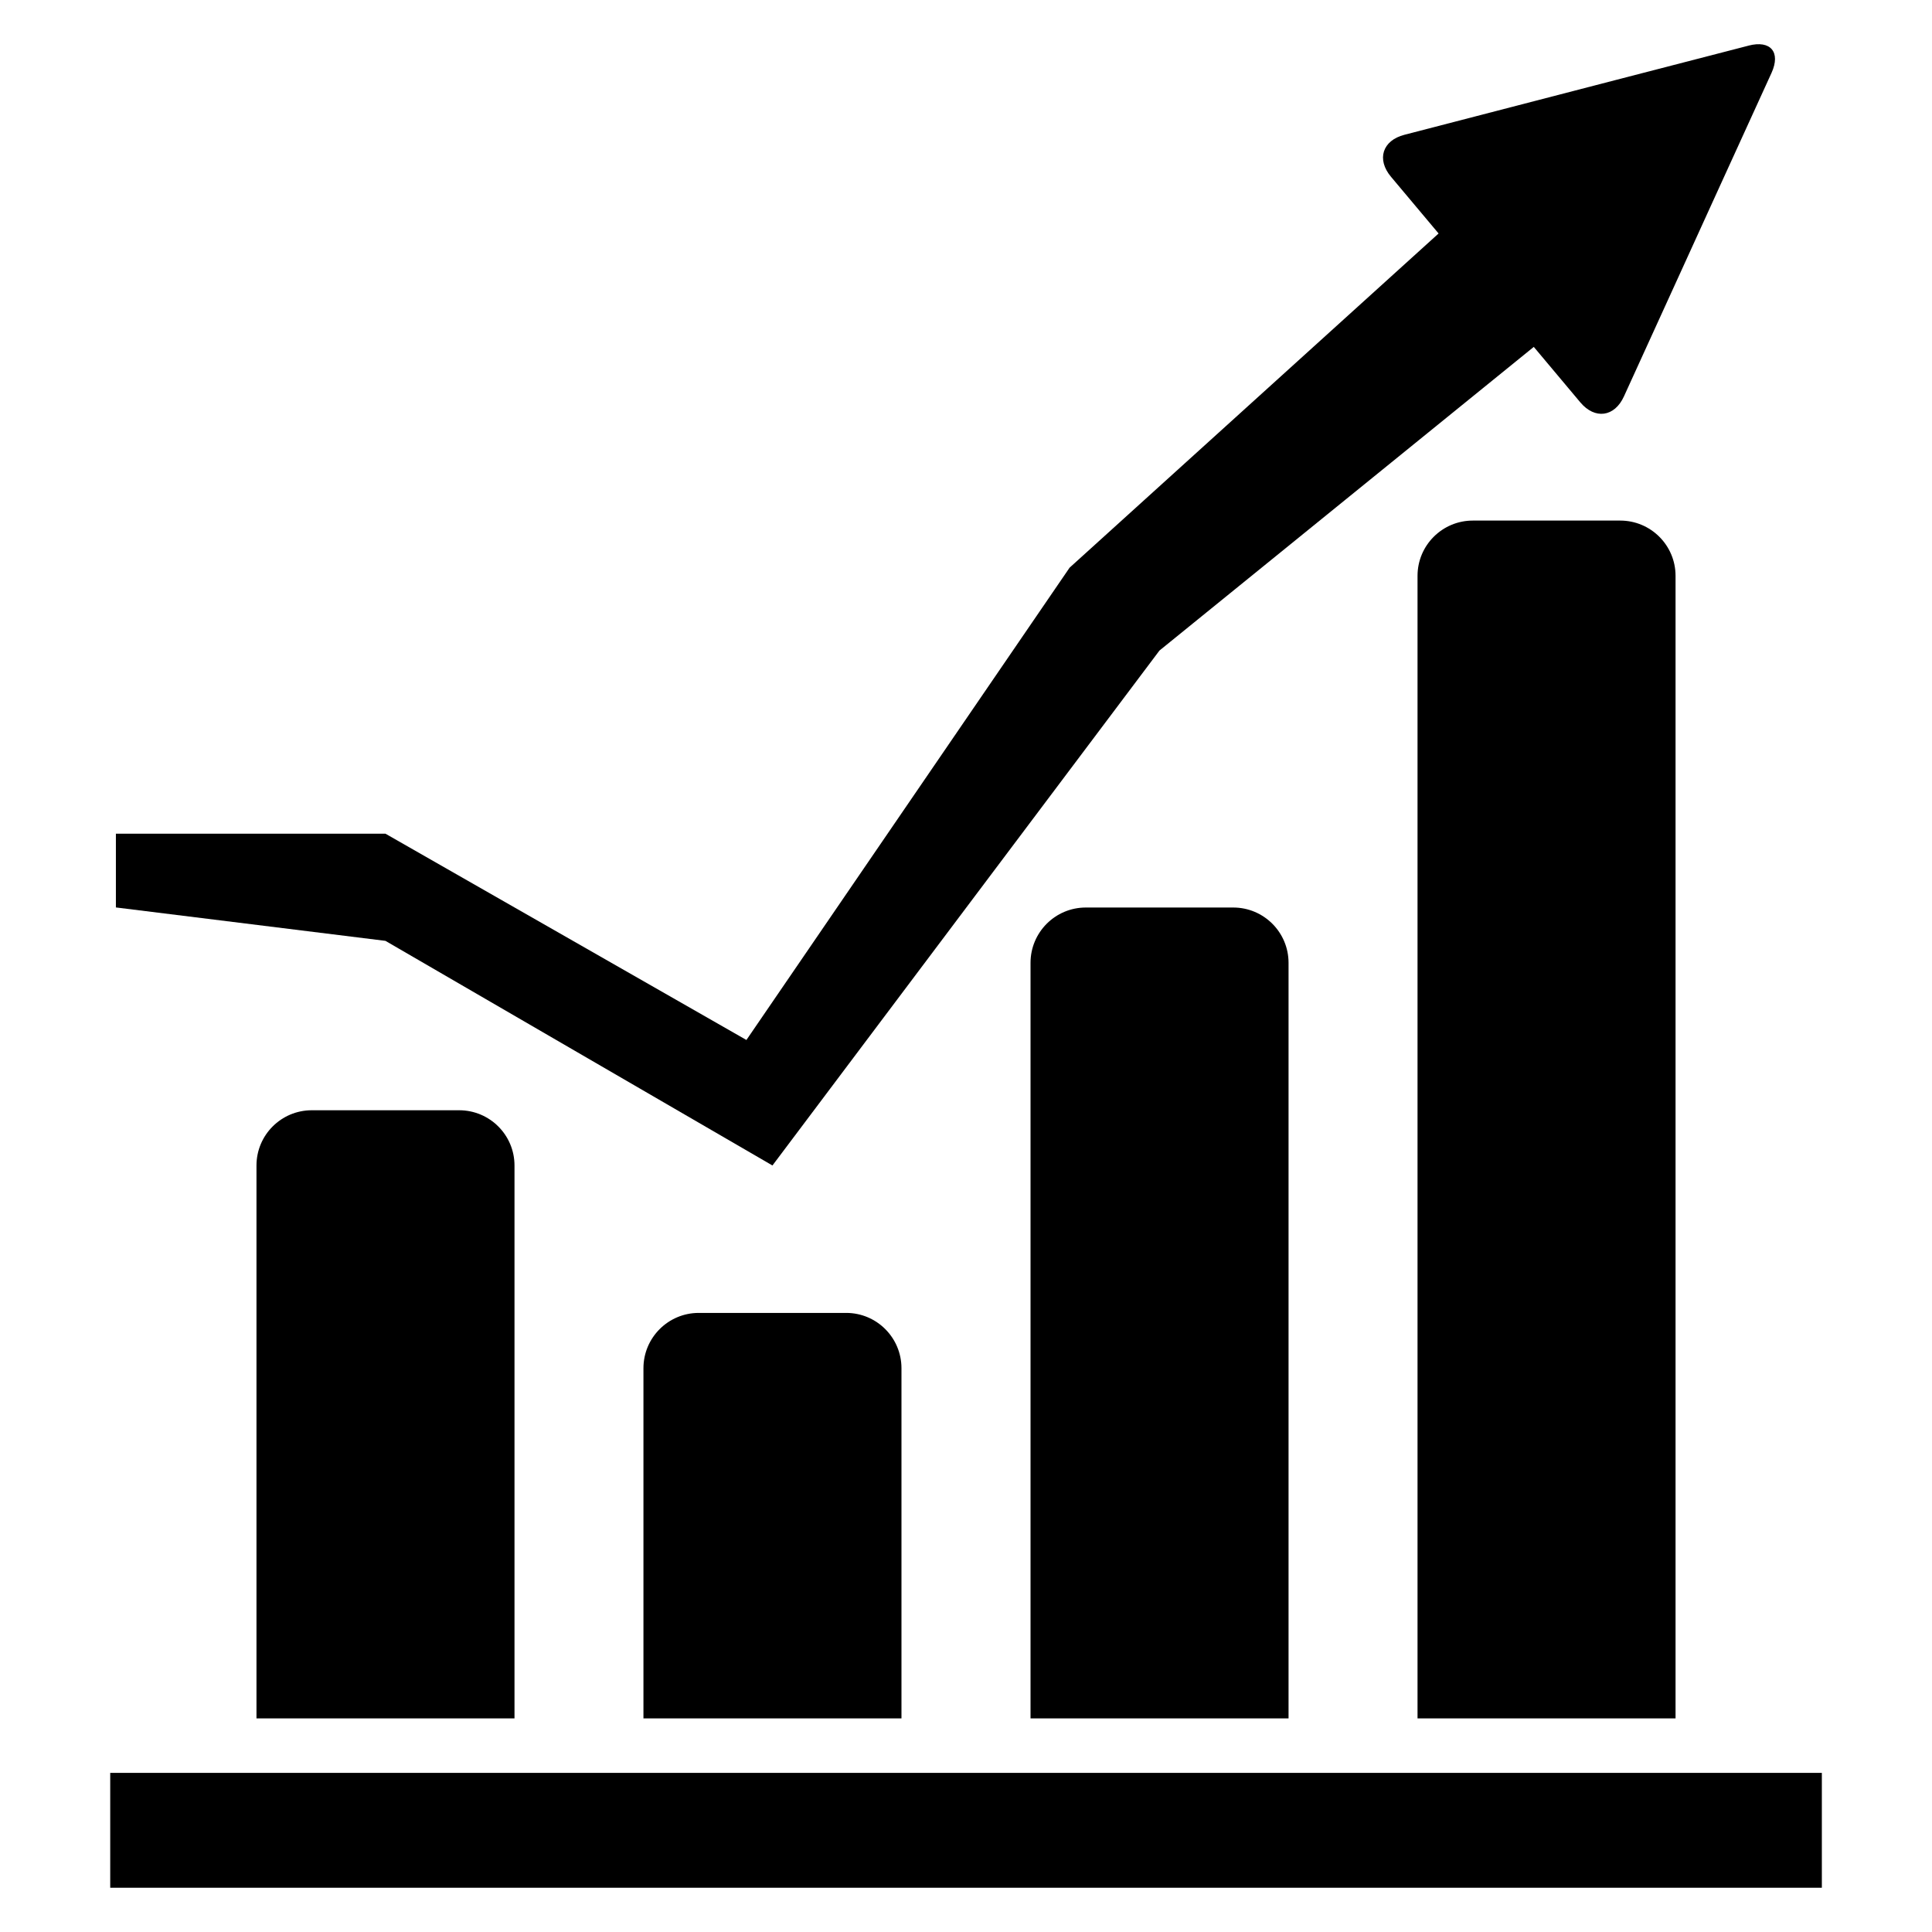 <?xml version="1.0" encoding="UTF-8"?>
<!-- Uploaded to: ICON Repo, www.svgrepo.com, Generator: ICON Repo Mixer Tools -->
<svg fill="#000000" width="800px" height="800px" version="1.1" viewBox="144 144 512 512" xmlns="http://www.w3.org/2000/svg">
 <g>
  <path d="m211.97 599.4v-146.53c0-8.09 6.566-14.641 14.656-14.641h39.066c8.09 0 14.656 6.566 14.656 14.641v146.53z"/>
  <path d="m314.52 599.4v-92.809c0-8.09 6.566-14.656 14.656-14.656h39.082c8.078 0 14.641 6.566 14.641 14.656v92.809z"/>
  <path d="m417.1 599.4v-200.24c0-8.09 6.566-14.656 14.641-14.656h39.082c8.09 0 14.656 6.566 14.656 14.656v200.24z"/>
  <path d="m519.66 599.4v-302.8c0-8.09 6.566-14.641 14.656-14.641h39.066c8.09 0 14.656 6.566 14.656 14.641v302.8z"/>
  <path d="m607.41 156.09-35.008 9.055c-5.832 1.512-15.375 3.984-21.191 5.496l-35.035 9.082c-5.832 1.512-7.418 6.519-3.543 11.129l12.609 15.023-97.785 88.562-85.648 125.17-95.664-54.672-71.43 0.004v19.543l71.434 8.855 102.56 59.527 102.56-136.46 99.203-80.473 12.32 14.688c3.863 4.609 9.082 3.91 11.574-1.574l15.023-32.93c2.488-5.465 6.578-14.426 9.07-19.906l15.023-32.914c2.473-5.469-0.246-8.723-6.078-7.211z"/>
  <path d="m173.21 613.83h453.6v30.441h-453.6z"/>
 </g>
</svg>